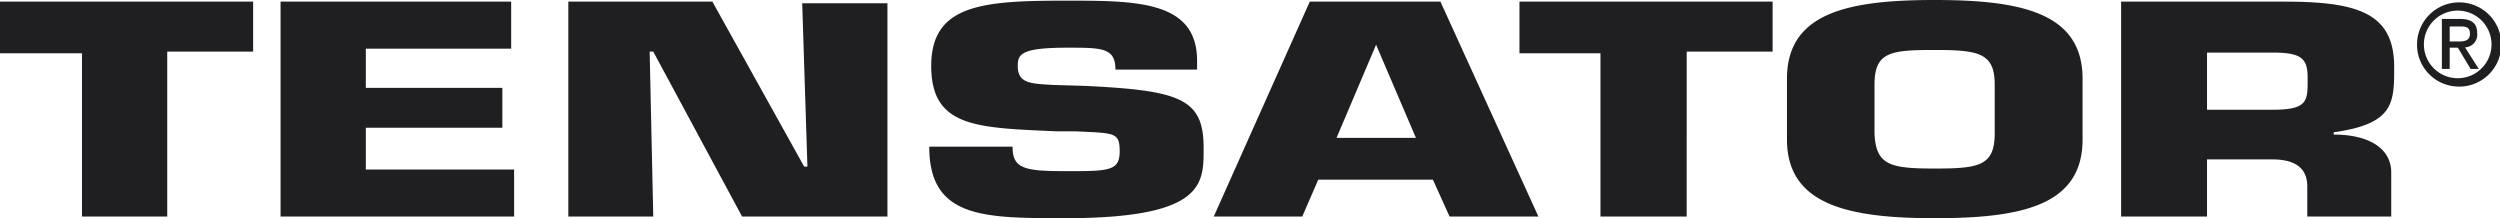 <svg xmlns="http://www.w3.org/2000/svg" id="FLA_Tensator_7691844" data-name="Layer 1" viewBox="0 0 76.54 6.68">
  <path d="M74.21 1.36a1.035 1.035 0 1 1 2.07 0 1.035 1.035 0 1 1-2.07 0Zm1 1.29A1.29 1.29 0 1 0 74 1.36a1.28 1.28 0 0 0 1.25 1.29ZM75 1.46h.25l.39.65h.25l-.42-.66a.39.39 0 0 0 .37-.45c0-.29-.18-.42-.52-.42h-.56v1.53H75Zm0-.19V.81h.3c.16 0 .32 0 .32.22s-.17.24-.36.24ZM5.12 6.63H2.51v-5H0V.05h7.75v1.53H5.12ZM11.2 2.69h4.18v1.22H11.2v1.28h4.54v1.44H8.59V.05h7.06v1.44H11.2ZM20 6.63h-2.6V.05h4.41l2.81 5.05h.1l-.16-5h2.61v6.53h-4.45L20 1.58h-.11ZM33.23 2.63c2.9.14 3.62.39 3.62 1.89 0 1.09.06 2.16-4.24 2.16-2.5 0-4.16 0-4.16-2.19H31c0 .68.37.75 1.65.75s1.63 0 1.63-.6-.15-.56-1.37-.62h-.58c-2.41-.11-3.82-.11-3.82-2s1.58-2 4.14-2c2.14 0 4 0 4 1.84v.27h-2.5c0-.67-.42-.67-1.46-.67-1.42 0-1.53.19-1.53.56 0 .53.38.54 1.07.58ZM40.36 5.5l-.49 1.13h-2.71L40.1.05h4l3 6.58h-2.72l-.51-1.13Zm1.77-4.13-1.21 2.85h2.43ZM51.64 6.63H49v-5h-2.48V.05h7.75v1.53h-2.63ZM59.23 0c-2.65 0-4.52.39-4.52 2.41v1.86c0 2 1.87 2.41 4.52 2.41s4.53-.38 4.53-2.41V2.41C63.76.39 61.88 0 59.23 0Zm1.84 4.08c0 1-.48 1.08-1.84 1.08s-1.8-.1-1.84-1.08V2.59c0-1 .49-1.06 1.84-1.06s1.84.09 1.84 1.06ZM64.94.05h5c2.25 0 3.36.35 3.36 2 0 1.1 0 1.74-1.85 2v.07c1.07 0 1.76.42 1.76 1.16v1.35h-2.57v-.92c0-.49-.28-.83-1.07-.83h-2v1.75h-2.63Zm4.63 3.31c1.12 0 1.08-.28 1.08-1 0-.59-.22-.75-1.08-.75h-2v1.75Z" style="fill:#1f1e21"/>
</svg>
